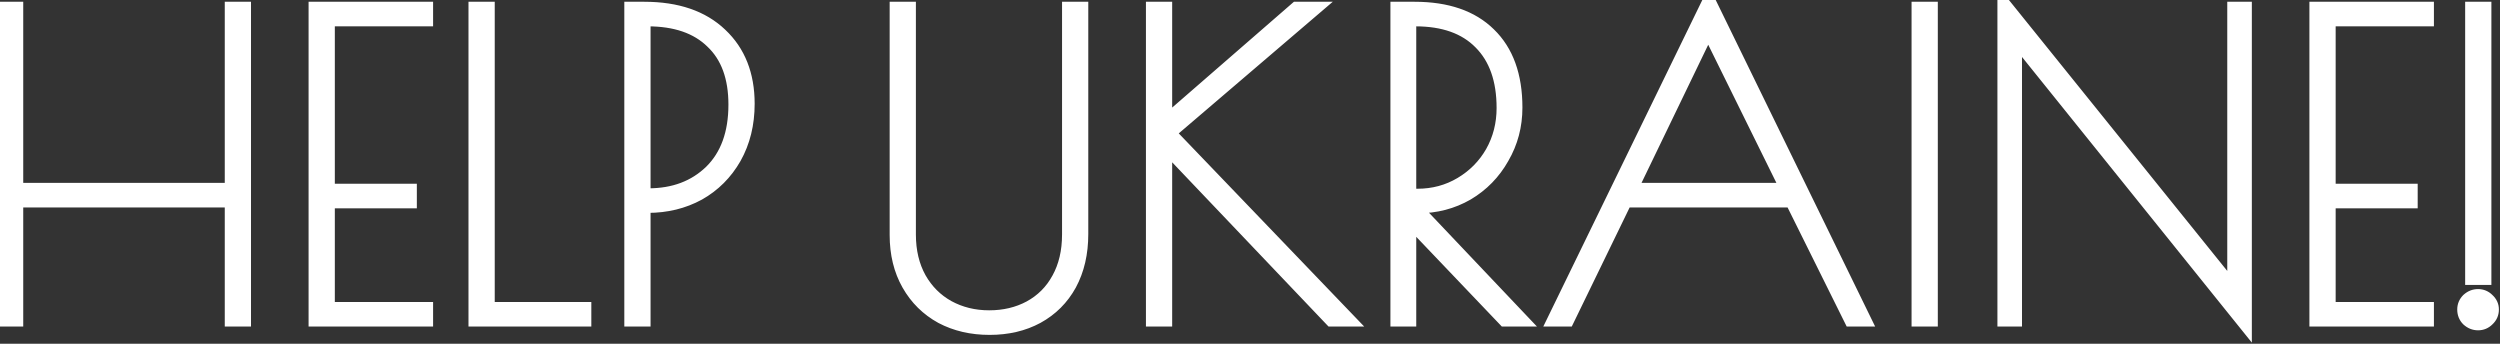 <?xml version="1.0" encoding="UTF-8"?> <svg xmlns="http://www.w3.org/2000/svg" width="160" height="22" viewBox="0 0 160 22" fill="none"><rect x="0" y="0" width="160" height="22" fill="#333333" stroke="none"/> <path d="M0.208 0.513H1.087V12.105H14.785V0.513H15.665V20.5H14.785V12.878H1.087V20.5H0.208V0.513ZM20.149 0.513H27.318V1.286H21.029V12.159H26.279V12.931H21.029V19.727H27.318V20.5H20.149V0.513ZM30.383 0.513H31.263V19.727H37.445V20.5H30.383V0.513ZM40.356 0.513H41.236C43.332 0.513 44.967 1.073 46.139 2.192C47.312 3.293 47.898 4.777 47.898 6.642C47.898 7.939 47.614 9.094 47.045 10.107C46.477 11.102 45.704 11.874 44.727 12.425C43.75 12.958 42.657 13.225 41.449 13.225H41.236V20.5H40.356V0.513ZM41.502 12.452C43.119 12.452 44.443 11.954 45.473 10.96C46.504 9.947 47.019 8.525 47.019 6.696C47.019 4.954 46.53 3.622 45.553 2.698C44.594 1.757 43.226 1.286 41.449 1.286H41.236V12.452H41.502ZM63.334 21.033C62.179 21.033 61.149 20.793 60.242 20.314C59.336 19.816 58.626 19.114 58.111 18.208C57.595 17.302 57.338 16.245 57.338 15.037V0.513H58.217V15.01C58.217 16.076 58.439 17.009 58.883 17.808C59.328 18.59 59.932 19.194 60.696 19.621C61.477 20.047 62.348 20.26 63.307 20.26C64.267 20.26 65.128 20.056 65.892 19.647C66.674 19.221 67.278 18.617 67.704 17.835C68.148 17.036 68.371 16.094 68.371 15.01V0.513H69.25V14.984C69.25 16.209 69.001 17.284 68.504 18.208C68.006 19.114 67.305 19.816 66.399 20.314C65.51 20.793 64.489 21.033 63.334 21.033ZM85.199 20.5L74.619 9.387V20.5H73.74V0.513H74.619V7.762L82.96 0.513H84.213L74.859 8.508L86.371 20.5H85.199ZM89.387 0.513H90.533C92.612 0.513 94.21 1.064 95.33 2.165C96.467 3.267 97.035 4.839 97.035 6.882C97.035 8.055 96.751 9.13 96.183 10.107C95.632 11.084 94.877 11.857 93.917 12.425C92.958 12.976 91.901 13.251 90.746 13.251H90.559L97.435 20.5H96.289L90.24 14.157V20.5H89.387V0.513ZM90.719 12.479C91.732 12.479 92.656 12.23 93.491 11.732C94.326 11.235 94.983 10.569 95.463 9.734C95.943 8.881 96.183 7.939 96.183 6.909C96.183 5.114 95.694 3.729 94.717 2.751C93.757 1.774 92.38 1.286 90.586 1.286H90.24V12.479H90.719ZM119.37 20.5H118.437L114.653 12.878H104.046L100.342 20.5H99.409L109.376 0.033L119.37 20.5ZM114.333 12.105L109.323 1.952L104.419 12.105H114.333ZM122.74 0.513H123.62V20.5H122.74V0.513ZM129.008 2.512V20.5H128.235V0.22L142.945 18.475V0.513H143.718V20.793L129.008 2.512ZM148.202 0.513H155.371V1.286H149.082V12.159H154.332V12.931H149.082V19.727H155.371V20.5H148.202V0.513ZM158.17 0.513H159.049V17.835H158.17V0.513ZM158.596 20.74C158.347 20.74 158.125 20.651 157.93 20.473C157.752 20.296 157.663 20.074 157.663 19.807C157.663 19.558 157.752 19.345 157.93 19.168C158.125 18.99 158.347 18.901 158.596 18.901C158.845 18.901 159.058 18.99 159.236 19.168C159.431 19.345 159.529 19.558 159.529 19.807C159.529 20.074 159.431 20.296 159.236 20.473C159.058 20.651 158.845 20.74 158.596 20.74Z" fill="white"></path> <path d="M0.208 0.513V0.113H-0.192V0.513H0.208ZM1.087 0.513H1.487V0.113H1.087V0.513ZM1.087 12.105H0.687V12.505H1.087V12.105ZM14.785 12.105V12.505H15.185V12.105H14.785ZM14.785 0.513V0.113H14.385V0.513H14.785ZM15.665 0.513H16.064V0.113H15.665V0.513ZM15.665 20.5V20.9H16.064V20.5H15.665ZM14.785 20.5H14.385V20.9H14.785V20.5ZM14.785 12.878H15.185V12.478H14.785V12.878ZM1.087 12.878V12.478H0.687V12.878H1.087ZM1.087 20.5V20.9H1.487V20.5H1.087ZM0.208 20.5H-0.192V20.9H0.208V20.5ZM0.208 0.913H1.087V0.113H0.208V0.913ZM0.687 0.513V12.105H1.487V0.513H0.687ZM1.087 12.505H14.785V11.705H1.087V12.505ZM15.185 12.105V0.513H14.385V12.105H15.185ZM14.785 0.913H15.665V0.113H14.785V0.913ZM15.264 0.513V20.5H16.064V0.513H15.264ZM15.665 20.1H14.785V20.9H15.665V20.1ZM15.185 20.5V12.878H14.385V20.5H15.185ZM14.785 12.478H1.087V13.278H14.785V12.478ZM0.687 12.878V20.5H1.487V12.878H0.687ZM1.087 20.1H0.208V20.9H1.087V20.1ZM0.608 20.5V0.513H-0.192V20.5H0.608ZM20.149 0.513V0.113H19.749V0.513H20.149ZM27.318 0.513H27.718V0.113H27.318V0.513ZM27.318 1.286V1.686H27.718V1.286H27.318ZM21.029 1.286V0.886H20.629V1.286H21.029ZM21.029 12.159H20.629V12.559H21.029V12.159ZM26.279 12.159H26.678V11.759H26.279V12.159ZM26.279 12.931V13.332H26.678V12.931H26.279ZM21.029 12.931V12.531H20.629V12.931H21.029ZM21.029 19.727H20.629V20.127H21.029V19.727ZM27.318 19.727H27.718V19.327H27.318V19.727ZM27.318 20.5V20.9H27.718V20.5H27.318ZM20.149 20.5H19.749V20.9H20.149V20.5ZM20.149 0.913H27.318V0.113H20.149V0.913ZM26.918 0.513V1.286H27.718V0.513H26.918ZM27.318 0.886H21.029V1.686H27.318V0.886ZM20.629 1.286V12.159H21.429V1.286H20.629ZM21.029 12.559H26.279V11.759H21.029V12.559ZM25.878 12.159V12.931H26.678V12.159H25.878ZM26.279 12.531H21.029V13.332H26.279V12.531ZM20.629 12.931V19.727H21.429V12.931H20.629ZM21.029 20.127H27.318V19.327H21.029V20.127ZM26.918 19.727V20.5H27.718V19.727H26.918ZM27.318 20.1H20.149V20.9H27.318V20.1ZM20.549 20.5V0.513H19.749V20.5H20.549ZM30.383 0.513V0.113H29.983V0.513H30.383ZM31.263 0.513H31.663V0.113H31.263V0.513ZM31.263 19.727H30.863V20.127H31.263V19.727ZM37.445 19.727H37.845V19.327H37.445V19.727ZM37.445 20.5V20.9H37.845V20.5H37.445ZM30.383 20.5H29.983V20.9H30.383V20.5ZM30.383 0.913H31.263V0.113H30.383V0.913ZM30.863 0.513V19.727H31.663V0.513H30.863ZM31.263 20.127H37.445V19.327H31.263V20.127ZM37.045 19.727V20.5H37.845V19.727H37.045ZM37.445 20.1H30.383V20.9H37.445V20.1ZM30.783 20.5V0.513H29.983V20.5H30.783ZM40.356 0.513V0.113H39.956V0.513H40.356ZM46.139 2.192L45.863 2.481L45.865 2.483L46.139 2.192ZM47.045 10.107L47.393 10.305L47.394 10.303L47.045 10.107ZM44.727 12.425L44.918 12.776L44.923 12.774L44.727 12.425ZM41.236 13.225V12.825H40.836V13.225H41.236ZM41.236 20.5V20.9H41.636V20.5H41.236ZM40.356 20.5H39.956V20.9H40.356V20.5ZM45.473 10.96L45.751 11.247L45.753 11.245L45.473 10.96ZM45.553 2.698L45.273 2.984L45.278 2.989L45.553 2.698ZM41.236 1.286V0.886H40.836V1.286H41.236ZM41.236 12.452H40.836V12.852H41.236V12.452ZM40.356 0.913H41.236V0.113H40.356V0.913ZM41.236 0.913C43.261 0.913 44.785 1.452 45.863 2.481L46.416 1.902C45.149 0.693 43.404 0.113 41.236 0.113V0.913ZM45.865 2.483C46.944 3.497 47.498 4.868 47.498 6.642H48.298C48.298 4.686 47.679 3.09 46.413 1.9L45.865 2.483ZM47.498 6.642C47.498 7.879 47.228 8.965 46.697 9.911L47.394 10.303C48 9.223 48.298 8 48.298 6.642H47.498ZM46.698 9.908C46.165 10.842 45.443 11.562 44.531 12.077L44.923 12.774C45.965 12.187 46.789 11.361 47.393 10.305L46.698 9.908ZM44.535 12.074C43.622 12.572 42.596 12.825 41.449 12.825V13.625C42.718 13.625 43.878 13.344 44.918 12.776L44.535 12.074ZM41.449 12.825H41.236V13.625H41.449V12.825ZM40.836 13.225V20.5H41.636V13.225H40.836ZM41.236 20.1H40.356V20.9H41.236V20.1ZM40.756 20.5V0.513H39.956V20.5H40.756ZM41.502 12.852C43.208 12.852 44.636 12.324 45.751 11.247L45.195 10.672C44.249 11.585 43.03 12.052 41.502 12.052V12.852ZM45.753 11.245C46.88 10.138 47.419 8.603 47.419 6.696H46.619C46.619 8.448 46.127 9.755 45.193 10.674L45.753 11.245ZM47.419 6.696C47.419 4.879 46.907 3.428 45.828 2.407L45.278 2.989C46.154 3.816 46.619 5.03 46.619 6.696H47.419ZM45.833 2.413C44.777 1.376 43.296 0.886 41.449 0.886V1.686C43.156 1.686 44.41 2.137 45.273 2.984L45.833 2.413ZM41.449 0.886H41.236V1.686H41.449V0.886ZM40.836 1.286V12.452H41.636V1.286H40.836ZM41.236 12.852H41.502V12.052H41.236V12.852ZM60.242 20.314L60.05 20.664L60.055 20.667L60.242 20.314ZM58.111 18.208L57.763 18.406L57.763 18.406L58.111 18.208ZM57.338 0.513V0.113H56.938V0.513H57.338ZM58.217 0.513H58.617V0.113H58.217V0.513ZM58.883 17.808L58.534 18.003L58.536 18.006L58.883 17.808ZM60.696 19.621L60.501 19.97L60.504 19.972L60.696 19.621ZM65.892 19.647L66.081 20L66.084 19.998L65.892 19.647ZM67.704 17.835L67.355 17.641L67.353 17.643L67.704 17.835ZM68.371 0.513V0.113H67.971V0.513H68.371ZM69.25 0.513H69.65V0.113H69.25V0.513ZM68.504 18.208L68.855 18.401L68.856 18.398L68.504 18.208ZM66.399 20.314L66.589 20.665L66.591 20.664L66.399 20.314ZM63.334 20.633C62.236 20.633 61.271 20.405 60.43 19.96L60.055 20.667C61.026 21.181 62.122 21.433 63.334 21.433V20.633ZM60.435 19.963C59.594 19.501 58.937 18.853 58.458 18.01L57.763 18.406C58.314 19.376 59.078 20.131 60.05 20.664L60.435 19.963ZM58.458 18.01C57.982 17.174 57.738 16.187 57.738 15.037H56.938C56.938 16.303 57.208 17.43 57.763 18.406L58.458 18.01ZM57.738 15.037V0.513H56.938V15.037H57.738ZM57.338 0.913H58.217V0.113H57.338V0.913ZM57.817 0.513V15.01H58.617V0.513H57.817ZM57.817 15.01C57.817 16.133 58.051 17.135 58.534 18.003L59.233 17.614C58.827 16.883 58.617 16.02 58.617 15.01H57.817ZM58.536 18.006C59.015 18.849 59.671 19.507 60.501 19.97L60.891 19.271C60.192 18.882 59.64 18.331 59.231 17.611L58.536 18.006ZM60.504 19.972C61.349 20.433 62.286 20.66 63.307 20.66V19.86C62.409 19.86 61.606 19.661 60.887 19.269L60.504 19.972ZM63.307 20.66C64.325 20.66 65.253 20.443 66.081 20L65.704 19.294C65.004 19.669 64.208 19.86 63.307 19.86V20.66ZM66.084 19.998C66.933 19.535 67.592 18.876 68.055 18.027L67.353 17.643C66.964 18.358 66.415 18.906 65.701 19.296L66.084 19.998ZM68.054 18.029C68.537 17.16 68.771 16.149 68.771 15.01H67.971C67.971 16.039 67.76 16.911 67.355 17.641L68.054 18.029ZM68.771 15.01V0.513H67.971V15.01H68.771ZM68.371 0.913H69.25V0.113H68.371V0.913ZM68.85 0.513V14.984H69.65V0.513H68.85ZM68.85 14.984C68.85 16.154 68.613 17.162 68.152 18.018L68.856 18.398C69.39 17.407 69.65 16.264 69.65 14.984H68.85ZM68.153 18.016C67.692 18.855 67.046 19.502 66.206 19.963L66.591 20.664C67.564 20.13 68.32 19.373 68.855 18.401L68.153 18.016ZM66.209 19.962C65.386 20.405 64.432 20.633 63.334 20.633V21.433C64.545 21.433 65.634 21.181 66.589 20.665L66.209 19.962ZM85.199 20.5L84.909 20.776L85.028 20.9H85.199V20.5ZM74.619 9.387L74.909 9.111L74.219 8.387V9.387H74.619ZM74.619 20.5V20.9H75.019V20.5H74.619ZM73.74 20.5H73.34V20.9H73.74V20.5ZM73.74 0.513V0.113H73.34V0.513H73.74ZM74.619 0.513H75.019V0.113H74.619V0.513ZM74.619 7.762H74.219V8.639L74.882 8.063L74.619 7.762ZM82.96 0.513V0.113H82.811L82.698 0.211L82.96 0.513ZM84.213 0.513L84.473 0.817L85.297 0.113H84.213V0.513ZM74.859 8.508L74.599 8.204L74.277 8.479L74.57 8.785L74.859 8.508ZM86.371 20.5V20.9H87.31L86.66 20.223L86.371 20.5ZM85.489 20.224L74.909 9.111L74.329 9.663L84.909 20.776L85.489 20.224ZM74.219 9.387V20.5H75.019V9.387H74.219ZM74.619 20.1H73.74V20.9H74.619V20.1ZM74.14 20.5V0.513H73.34V20.5H74.14ZM73.74 0.913H74.619V0.113H73.74V0.913ZM74.219 0.513V7.762H75.019V0.513H74.219ZM74.882 8.063L83.223 0.815L82.698 0.211L74.357 7.46L74.882 8.063ZM82.96 0.913H84.213V0.113H82.96V0.913ZM83.953 0.209L74.599 8.204L75.119 8.812L84.473 0.817L83.953 0.209ZM74.57 8.785L86.083 20.777L86.66 20.223L75.147 8.231L74.57 8.785ZM86.371 20.1H85.199V20.9H86.371V20.1ZM89.387 0.513V0.113H88.987V0.513H89.387ZM95.33 2.165L95.049 2.45L95.051 2.452L95.33 2.165ZM96.183 10.107L95.837 9.906L95.834 9.91L96.183 10.107ZM93.917 12.425L94.117 12.772L94.121 12.769L93.917 12.425ZM90.559 13.251V12.851H89.629L90.269 13.527L90.559 13.251ZM97.435 20.5V20.9H98.366L97.725 20.225L97.435 20.5ZM96.289 20.5L96 20.776L96.118 20.9H96.289V20.5ZM90.24 14.157L90.529 13.881L89.84 13.159V14.157H90.24ZM90.24 20.5V20.9H90.64V20.5H90.24ZM89.387 20.5H88.987V20.9H89.387V20.5ZM93.491 11.732L93.696 12.076L93.696 12.076L93.491 11.732ZM95.463 9.734L95.81 9.933L95.812 9.93L95.463 9.734ZM94.717 2.751L94.431 3.032L94.434 3.034L94.717 2.751ZM90.24 1.286V0.886H89.84V1.286H90.24ZM90.24 12.479H89.84V12.879H90.24V12.479ZM89.387 0.913H90.533V0.113H89.387V0.913ZM90.533 0.913C92.542 0.913 94.026 1.444 95.049 2.45L95.61 1.88C94.394 0.683 92.681 0.113 90.533 0.113V0.913ZM95.051 2.452C96.09 3.458 96.635 4.914 96.635 6.882H97.435C97.435 4.764 96.844 3.075 95.608 1.878L95.051 2.452ZM96.635 6.882C96.635 7.987 96.368 8.992 95.837 9.906L96.528 10.308C97.134 9.267 97.435 8.123 97.435 6.882H96.635ZM95.834 9.91C95.317 10.827 94.612 11.549 93.713 12.081L94.121 12.769C95.141 12.165 95.946 11.341 96.531 10.303L95.834 9.91ZM93.718 12.078C92.822 12.593 91.834 12.851 90.746 12.851V13.651C91.968 13.651 93.094 13.359 94.116 12.772L93.718 12.078ZM90.746 12.851H90.559V13.651H90.746V12.851ZM90.269 13.527L97.145 20.775L97.725 20.225L90.85 12.976L90.269 13.527ZM97.435 20.1H96.289V20.9H97.435V20.1ZM96.579 20.224L90.529 13.881L89.95 14.434L96 20.776L96.579 20.224ZM89.84 14.157V20.5H90.64V14.157H89.84ZM90.24 20.1H89.387V20.9H90.24V20.1ZM89.787 20.5V0.513H88.987V20.5H89.787ZM90.719 12.879C91.801 12.879 92.796 12.612 93.696 12.076L93.286 11.389C92.516 11.848 91.663 12.079 90.719 12.079V12.879ZM93.696 12.076C94.589 11.544 95.296 10.828 95.81 9.933L95.116 9.534C94.671 10.309 94.063 10.926 93.286 11.389L93.696 12.076ZM95.812 9.93C96.327 9.014 96.582 8.004 96.582 6.909H95.782C95.782 7.874 95.558 8.748 95.114 9.537L95.812 9.93ZM96.582 6.909C96.582 5.041 96.072 3.541 95 2.469L94.434 3.034C95.316 3.916 95.782 5.187 95.782 6.909H96.582ZM95.002 2.471C93.946 1.396 92.453 0.886 90.586 0.886V1.686C92.308 1.686 93.569 2.153 94.431 3.032L95.002 2.471ZM90.586 0.886H90.24V1.686H90.586V0.886ZM89.84 1.286V12.479H90.64V1.286H89.84ZM90.24 12.879H90.719V12.079H90.24V12.879ZM119.37 20.5V20.9H120.01L119.729 20.325L119.37 20.5ZM118.437 20.5L118.079 20.678L118.189 20.9H118.437V20.5ZM114.653 12.878L115.011 12.7L114.901 12.478H114.653V12.878ZM104.046 12.878V12.478H103.796L103.687 12.703L104.046 12.878ZM100.342 20.5V20.9H100.592L100.702 20.675L100.342 20.5ZM99.409 20.5L99.05 20.325L98.77 20.9H99.409V20.5ZM109.376 0.033L109.736 -0.142L109.376 -0.879L109.017 -0.142L109.376 0.033ZM114.333 12.105V12.505H114.977L114.692 11.928L114.333 12.105ZM109.323 1.952L109.682 1.775L109.319 1.04L108.963 1.778L109.323 1.952ZM104.419 12.105L104.059 11.931L103.782 12.505H104.419V12.105ZM119.37 20.1H118.437V20.9H119.37V20.1ZM118.795 20.322L115.011 12.7L114.295 13.056L118.079 20.678L118.795 20.322ZM114.653 12.478H104.046V13.278H114.653V12.478ZM103.687 12.703L99.982 20.325L100.702 20.675L104.406 13.053L103.687 12.703ZM100.342 20.1H99.409V20.9H100.342V20.1ZM99.769 20.675L109.736 0.208L109.017 -0.142L99.05 20.325L99.769 20.675ZM109.017 0.209L119.01 20.675L119.729 20.325L109.736 -0.142L109.017 0.209ZM114.692 11.928L109.682 1.775L108.964 2.129L113.974 12.282L114.692 11.928ZM108.963 1.778L104.059 11.931L104.78 12.279L109.683 2.126L108.963 1.778ZM104.419 12.505H114.333V11.705H104.419V12.505ZM122.74 0.513V0.113H122.34V0.513H122.74ZM123.62 0.513H124.02V0.113H123.62V0.513ZM123.62 20.5V20.9H124.02V20.5H123.62ZM122.74 20.5H122.34V20.9H122.74V20.5ZM122.74 0.913H123.62V0.113H122.74V0.913ZM123.22 0.513V20.5H124.02V0.513H123.22ZM123.62 20.1H122.74V20.9H123.62V20.1ZM123.14 20.5V0.513H122.34V20.5H123.14ZM129.008 2.512L129.319 2.261L128.608 1.376V2.512H129.008ZM129.008 20.5V20.9H129.408V20.5H129.008ZM128.235 20.5H127.835V20.9H128.235V20.5ZM128.235 0.22L128.546 -0.031L127.835 -0.914V0.22H128.235ZM142.945 18.475L142.634 18.726L143.345 19.608V18.475H142.945ZM142.945 0.513V0.113H142.545V0.513H142.945ZM143.718 0.513H144.118V0.113H143.718V0.513ZM143.718 20.793L143.407 21.044L144.118 21.928V20.793H143.718ZM128.608 2.512V20.5H129.408V2.512H128.608ZM129.008 20.1H128.235V20.9H129.008V20.1ZM128.635 20.5V0.22H127.835V20.5H128.635ZM127.923 0.471L142.634 18.726L143.257 18.224L128.546 -0.031L127.923 0.471ZM143.345 18.475V0.513H142.545V18.475H143.345ZM142.945 0.913H143.718V0.113H142.945V0.913ZM143.318 0.513V20.793H144.118V0.513H143.318ZM144.03 20.542L129.319 2.261L128.696 2.762L143.407 21.044L144.03 20.542ZM148.202 0.513V0.113H147.802V0.513H148.202ZM155.371 0.513H155.771V0.113H155.371V0.513ZM155.371 1.286V1.686H155.771V1.286H155.371ZM149.082 1.286V0.886H148.682V1.286H149.082ZM149.082 12.159H148.682V12.559H149.082V12.159ZM154.332 12.159H154.732V11.759H154.332V12.159ZM154.332 12.931V13.332H154.732V12.931H154.332ZM149.082 12.931V12.531H148.682V12.931H149.082ZM149.082 19.727H148.682V20.127H149.082V19.727ZM155.371 19.727H155.771V19.327H155.371V19.727ZM155.371 20.5V20.9H155.771V20.5H155.371ZM148.202 20.5H147.802V20.9H148.202V20.5ZM148.202 0.913H155.371V0.113H148.202V0.913ZM154.971 0.513V1.286H155.771V0.513H154.971ZM155.371 0.886H149.082V1.686H155.371V0.886ZM148.682 1.286V12.159H149.482V1.286H148.682ZM149.082 12.559H154.332V11.759H149.082V12.559ZM153.932 12.159V12.931H154.732V12.159H153.932ZM154.332 12.531H149.082V13.332H154.332V12.531ZM148.682 12.931V19.727H149.482V12.931H148.682ZM149.082 20.127H155.371V19.327H149.082V20.127ZM154.971 19.727V20.5H155.771V19.727H154.971ZM155.371 20.1H148.202V20.9H155.371V20.1ZM148.602 20.5V0.513H147.802V20.5H148.602ZM158.17 0.513V0.113H157.77V0.513H158.17ZM159.049 0.513H159.449V0.113H159.049V0.513ZM159.049 17.835V18.235H159.449V17.835H159.049ZM158.17 17.835H157.77V18.235H158.17V17.835ZM157.93 20.473L157.647 20.756L157.654 20.763L157.661 20.769L157.93 20.473ZM157.93 19.168L157.661 18.872L157.654 18.878L157.647 18.885L157.93 19.168ZM159.236 19.168L158.953 19.45L158.96 19.457L158.967 19.463L159.236 19.168ZM159.236 20.473L158.967 20.177L158.96 20.184L158.953 20.191L159.236 20.473ZM158.17 0.913H159.049V0.113H158.17V0.913ZM158.649 0.513V17.835H159.449V0.513H158.649ZM159.049 17.435H158.17V18.235H159.049V17.435ZM158.57 17.835V0.513H157.77V17.835H158.57ZM158.596 20.34C158.453 20.34 158.326 20.293 158.199 20.177L157.661 20.769C157.925 21.009 158.241 21.14 158.596 21.14V20.34ZM158.213 20.191C158.115 20.093 158.063 19.975 158.063 19.807H157.263C157.263 20.173 157.389 20.499 157.647 20.756L158.213 20.191ZM158.063 19.807C158.063 19.666 158.109 19.554 158.213 19.45L157.647 18.885C157.395 19.137 157.263 19.451 157.263 19.807H158.063ZM158.199 19.463C158.326 19.348 158.453 19.301 158.596 19.301V18.501C158.241 18.501 157.925 18.631 157.661 18.872L158.199 19.463ZM158.596 19.301C158.738 19.301 158.849 19.347 158.953 19.45L159.519 18.885C159.267 18.633 158.952 18.501 158.596 18.501V19.301ZM158.967 19.463C159.084 19.571 159.129 19.679 159.129 19.807H159.929C159.929 19.438 159.778 19.12 159.505 18.872L158.967 19.463ZM159.129 19.807C159.129 19.962 159.078 20.076 158.967 20.177L159.505 20.769C159.784 20.515 159.929 20.185 159.929 19.807H159.129ZM158.953 20.191C158.849 20.294 158.738 20.34 158.596 20.34V21.14C158.952 21.14 159.267 21.008 159.519 20.756L158.953 20.191Z" fill="white"></path> </svg> 